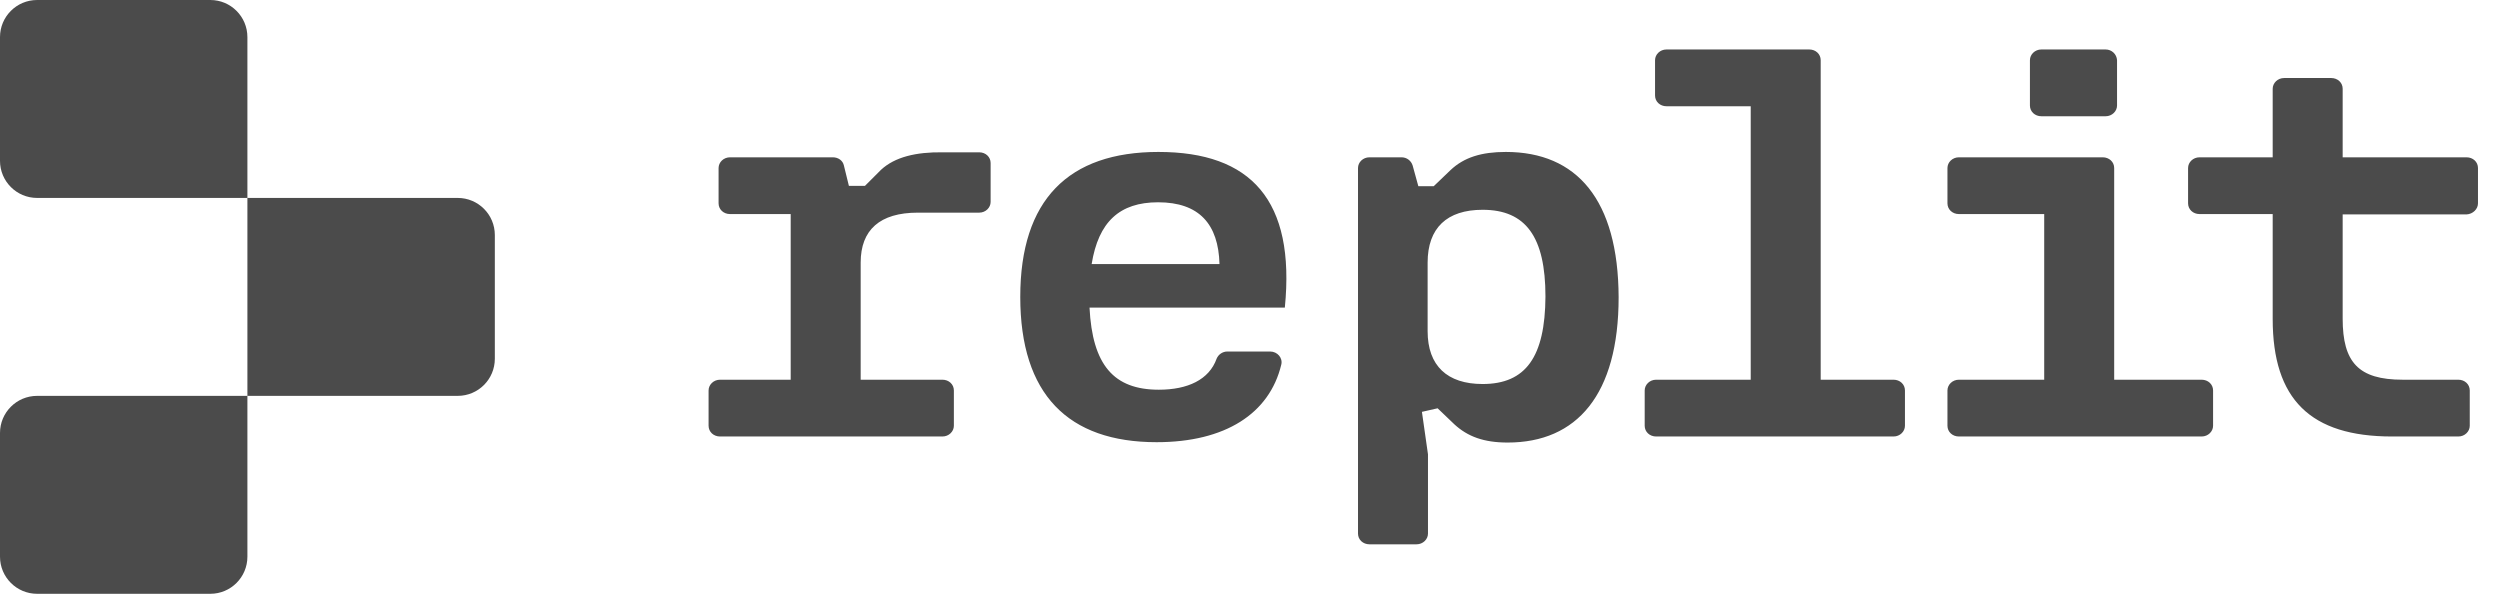 <svg width="104" height="25" viewBox="0 0 104 25" fill="none" xmlns="http://www.w3.org/2000/svg">
<path d="M0 1.544C0 0.691 0.691 0 1.544 0H8.749C9.601 0 10.292 0.691 10.292 1.544V8.234H1.544C0.691 8.234 0 7.543 0 6.69V1.544ZM10.292 8.234H19.041C19.894 8.234 20.585 8.925 20.585 9.778V14.924C20.585 15.777 19.894 16.468 19.041 16.468H10.292V8.234ZM0 18.012C0 17.159 0.691 16.468 1.544 16.468H10.292V23.158C10.292 24.011 9.601 24.702 8.749 24.702H1.544C0.691 24.702 0 24.011 0 23.158V18.012Z" fill="#4B4B4B"/>
<path d="M96.979 3.246C97.247 3.246 97.455 3.439 97.455 3.692V6.544H102.608C102.876 6.544 103.084 6.737 103.084 6.989V8.459C103.084 8.697 102.876 8.905 102.608 8.92H97.455V13.257C97.455 15.069 98.109 15.796 99.95 15.796H102.267C102.534 15.796 102.742 15.989 102.742 16.242V17.712C102.742 17.95 102.534 18.158 102.267 18.158H99.505C96.118 18.158 94.544 16.613 94.544 13.271V8.905H91.5C91.232 8.905 91.024 8.712 91.024 8.459V6.989C91.024 6.751 91.232 6.544 91.5 6.544H94.544V3.692C94.544 3.454 94.752 3.246 95.02 3.246H96.979ZM87.474 6.544C87.742 6.544 87.95 6.737 87.95 6.989V15.796H91.588C91.856 15.796 92.064 15.989 92.064 16.242V17.712C92.064 17.95 91.856 18.158 91.588 18.158H81.489C81.222 18.158 81.014 17.965 81.014 17.712V16.242C81.014 16.004 81.222 15.796 81.489 15.796H85.039V8.905H81.489C81.222 8.905 81.014 8.712 81.014 8.459V6.989C81.014 6.751 81.222 6.544 81.489 6.544H87.474ZM87.593 2.058C87.846 2.058 88.054 2.251 88.069 2.504V4.39C88.069 4.628 87.861 4.836 87.593 4.836H84.92C84.653 4.836 84.445 4.642 84.445 4.39V2.504C84.445 2.266 84.653 2.058 84.92 2.058H87.593ZM78.771 15.796H75.741V2.504C75.741 2.251 75.534 2.058 75.266 2.058H69.325C69.058 2.058 68.85 2.266 68.85 2.504V3.974C68.85 4.227 69.058 4.42 69.325 4.42H72.83V15.796H68.895C68.627 15.796 68.419 16.004 68.419 16.242V17.712C68.419 17.965 68.627 18.158 68.895 18.158H78.771C79.039 18.158 79.246 17.95 79.246 17.712V16.242C79.246 15.989 79.039 15.796 78.771 15.796ZM62.642 6.321C61.632 6.321 60.904 6.544 60.34 7.078L59.642 7.747H59.003L58.766 6.885C58.706 6.692 58.528 6.544 58.305 6.544H56.968C56.701 6.544 56.493 6.751 56.493 6.989V22.198C56.493 22.45 56.701 22.643 56.968 22.643H58.929C59.196 22.643 59.404 22.435 59.404 22.198V18.9L59.152 17.133L59.805 16.985L60.503 17.653C61.053 18.158 61.721 18.41 62.716 18.41C65.597 18.41 67.335 16.42 67.335 12.366C67.32 8.311 65.597 6.321 62.642 6.321ZM61.677 15.975C60.206 15.975 59.389 15.217 59.389 13.777V10.925C59.389 9.484 60.191 8.727 61.677 8.727C63.474 8.727 64.291 9.856 64.291 12.336C64.276 14.846 63.474 15.975 61.677 15.975ZM48.191 6.321C44.448 6.321 42.443 8.311 42.443 12.351C42.443 16.405 44.433 18.395 48.117 18.395C50.968 18.395 52.81 17.207 53.3 15.173C53.374 14.89 53.137 14.623 52.84 14.623H51.057C50.864 14.623 50.686 14.742 50.612 14.92C50.3 15.796 49.409 16.212 48.206 16.212C46.334 16.212 45.443 15.187 45.324 12.796H53.449C53.894 8.326 52.038 6.321 48.191 6.321ZM45.413 10.984C45.696 9.232 46.572 8.415 48.176 8.415C49.884 8.415 50.686 9.321 50.731 10.984H45.413ZM36.651 7.063L35.982 7.732H35.314L35.106 6.885C35.062 6.677 34.869 6.544 34.646 6.544H30.368C30.101 6.544 29.893 6.751 29.893 6.989V8.459C29.893 8.712 30.101 8.905 30.368 8.905H32.893V15.796H29.953C29.685 15.796 29.477 16.004 29.477 16.242V17.712C29.477 17.965 29.685 18.158 29.953 18.158H39.205C39.473 18.158 39.681 17.95 39.681 17.712V16.242C39.681 15.989 39.473 15.796 39.205 15.796H35.804V10.925C35.804 9.559 36.606 8.846 38.181 8.846H40.735C41.002 8.846 41.21 8.638 41.21 8.4V6.781C41.21 6.529 41.002 6.336 40.735 6.336H39.22C38.106 6.321 37.23 6.529 36.651 7.063Z" fill="#4B4B4B"/>
</svg>
